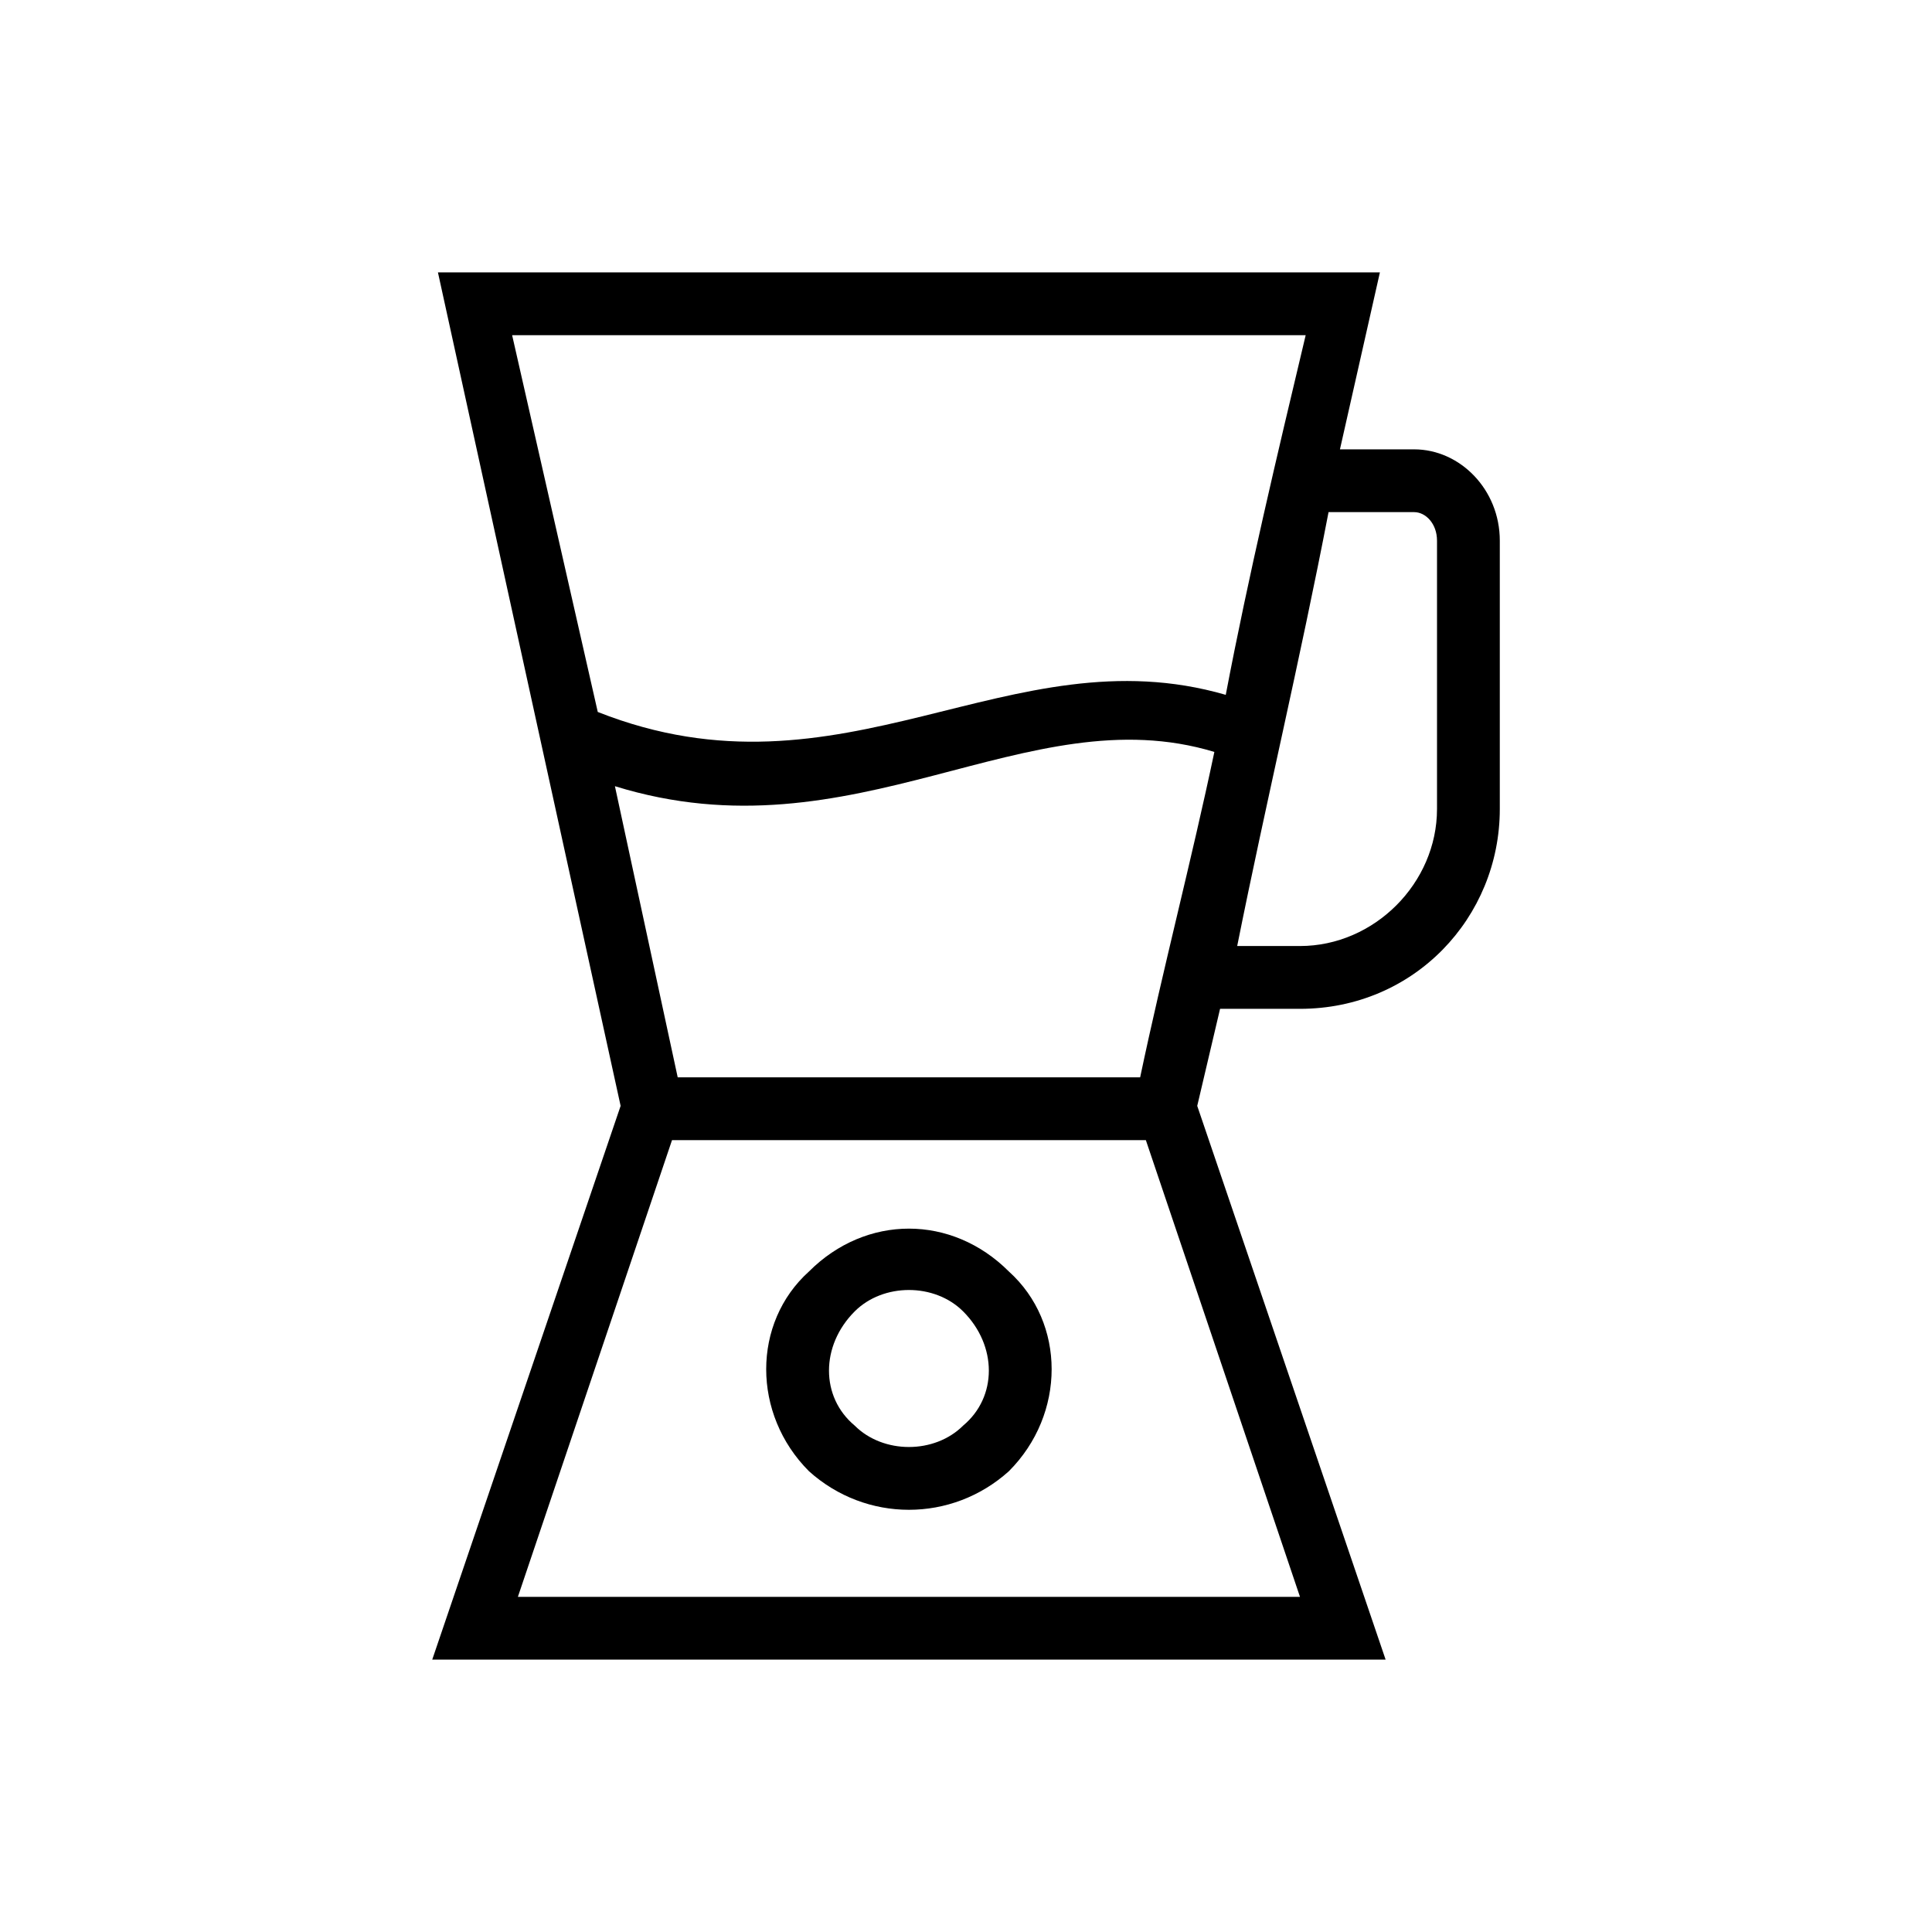 <?xml version="1.0" encoding="UTF-8"?>
<!-- The Best Svg Icon site in the world: iconSvg.co, Visit us! https://iconsvg.co -->
<svg fill="#000000" width="800px" height="800px" version="1.1" viewBox="144 144 512 512" xmlns="http://www.w3.org/2000/svg">
 <path d="m509.69 216.18-10.59 46.902h19.668c12.105 0 22.695 10.59 22.695 24.207v71.109c0 28.746-22.695 52.953-52.953 52.953h-21.18l-6.051 25.719 49.926 146.75h-252.66l49.926-146.75-48.414-220.89zm-207.27 116.5c65.055 25.719 108.93-21.18 166.42-4.539 6.051-31.773 13.617-63.543 21.18-95.316h-210.3l22.695 99.855zm163.4 10.59c-49.926-15.129-95.316 28.746-158.86 9.078l16.641 77.16h122.55c6.051-28.746 13.617-57.492 19.668-86.238zm30.258-63.543c-7.566 39.336-16.641 77.16-24.207 114.98h16.641c19.668 0 36.312-16.641 36.312-36.312v-71.109c0-4.539-3.027-7.566-6.051-7.566h-22.695zm-84.727 201.22c15.129 13.617 15.129 37.824 0 52.953-15.129 13.617-37.824 13.617-52.953 0-15.129-15.129-15.129-39.336 0-52.953 15.129-15.129 37.824-15.129 52.953 0zm-12.105 10.59c-7.566-7.566-21.18-7.566-28.746 0-9.078 9.078-9.078 22.695 0 30.258 7.566 7.566 21.18 7.566 28.746 0 9.078-7.566 9.078-21.18 0-30.258zm48.414-45.387h-125.57l-40.848 121.04h207.27l-40.848-121.04z"/>
</svg>